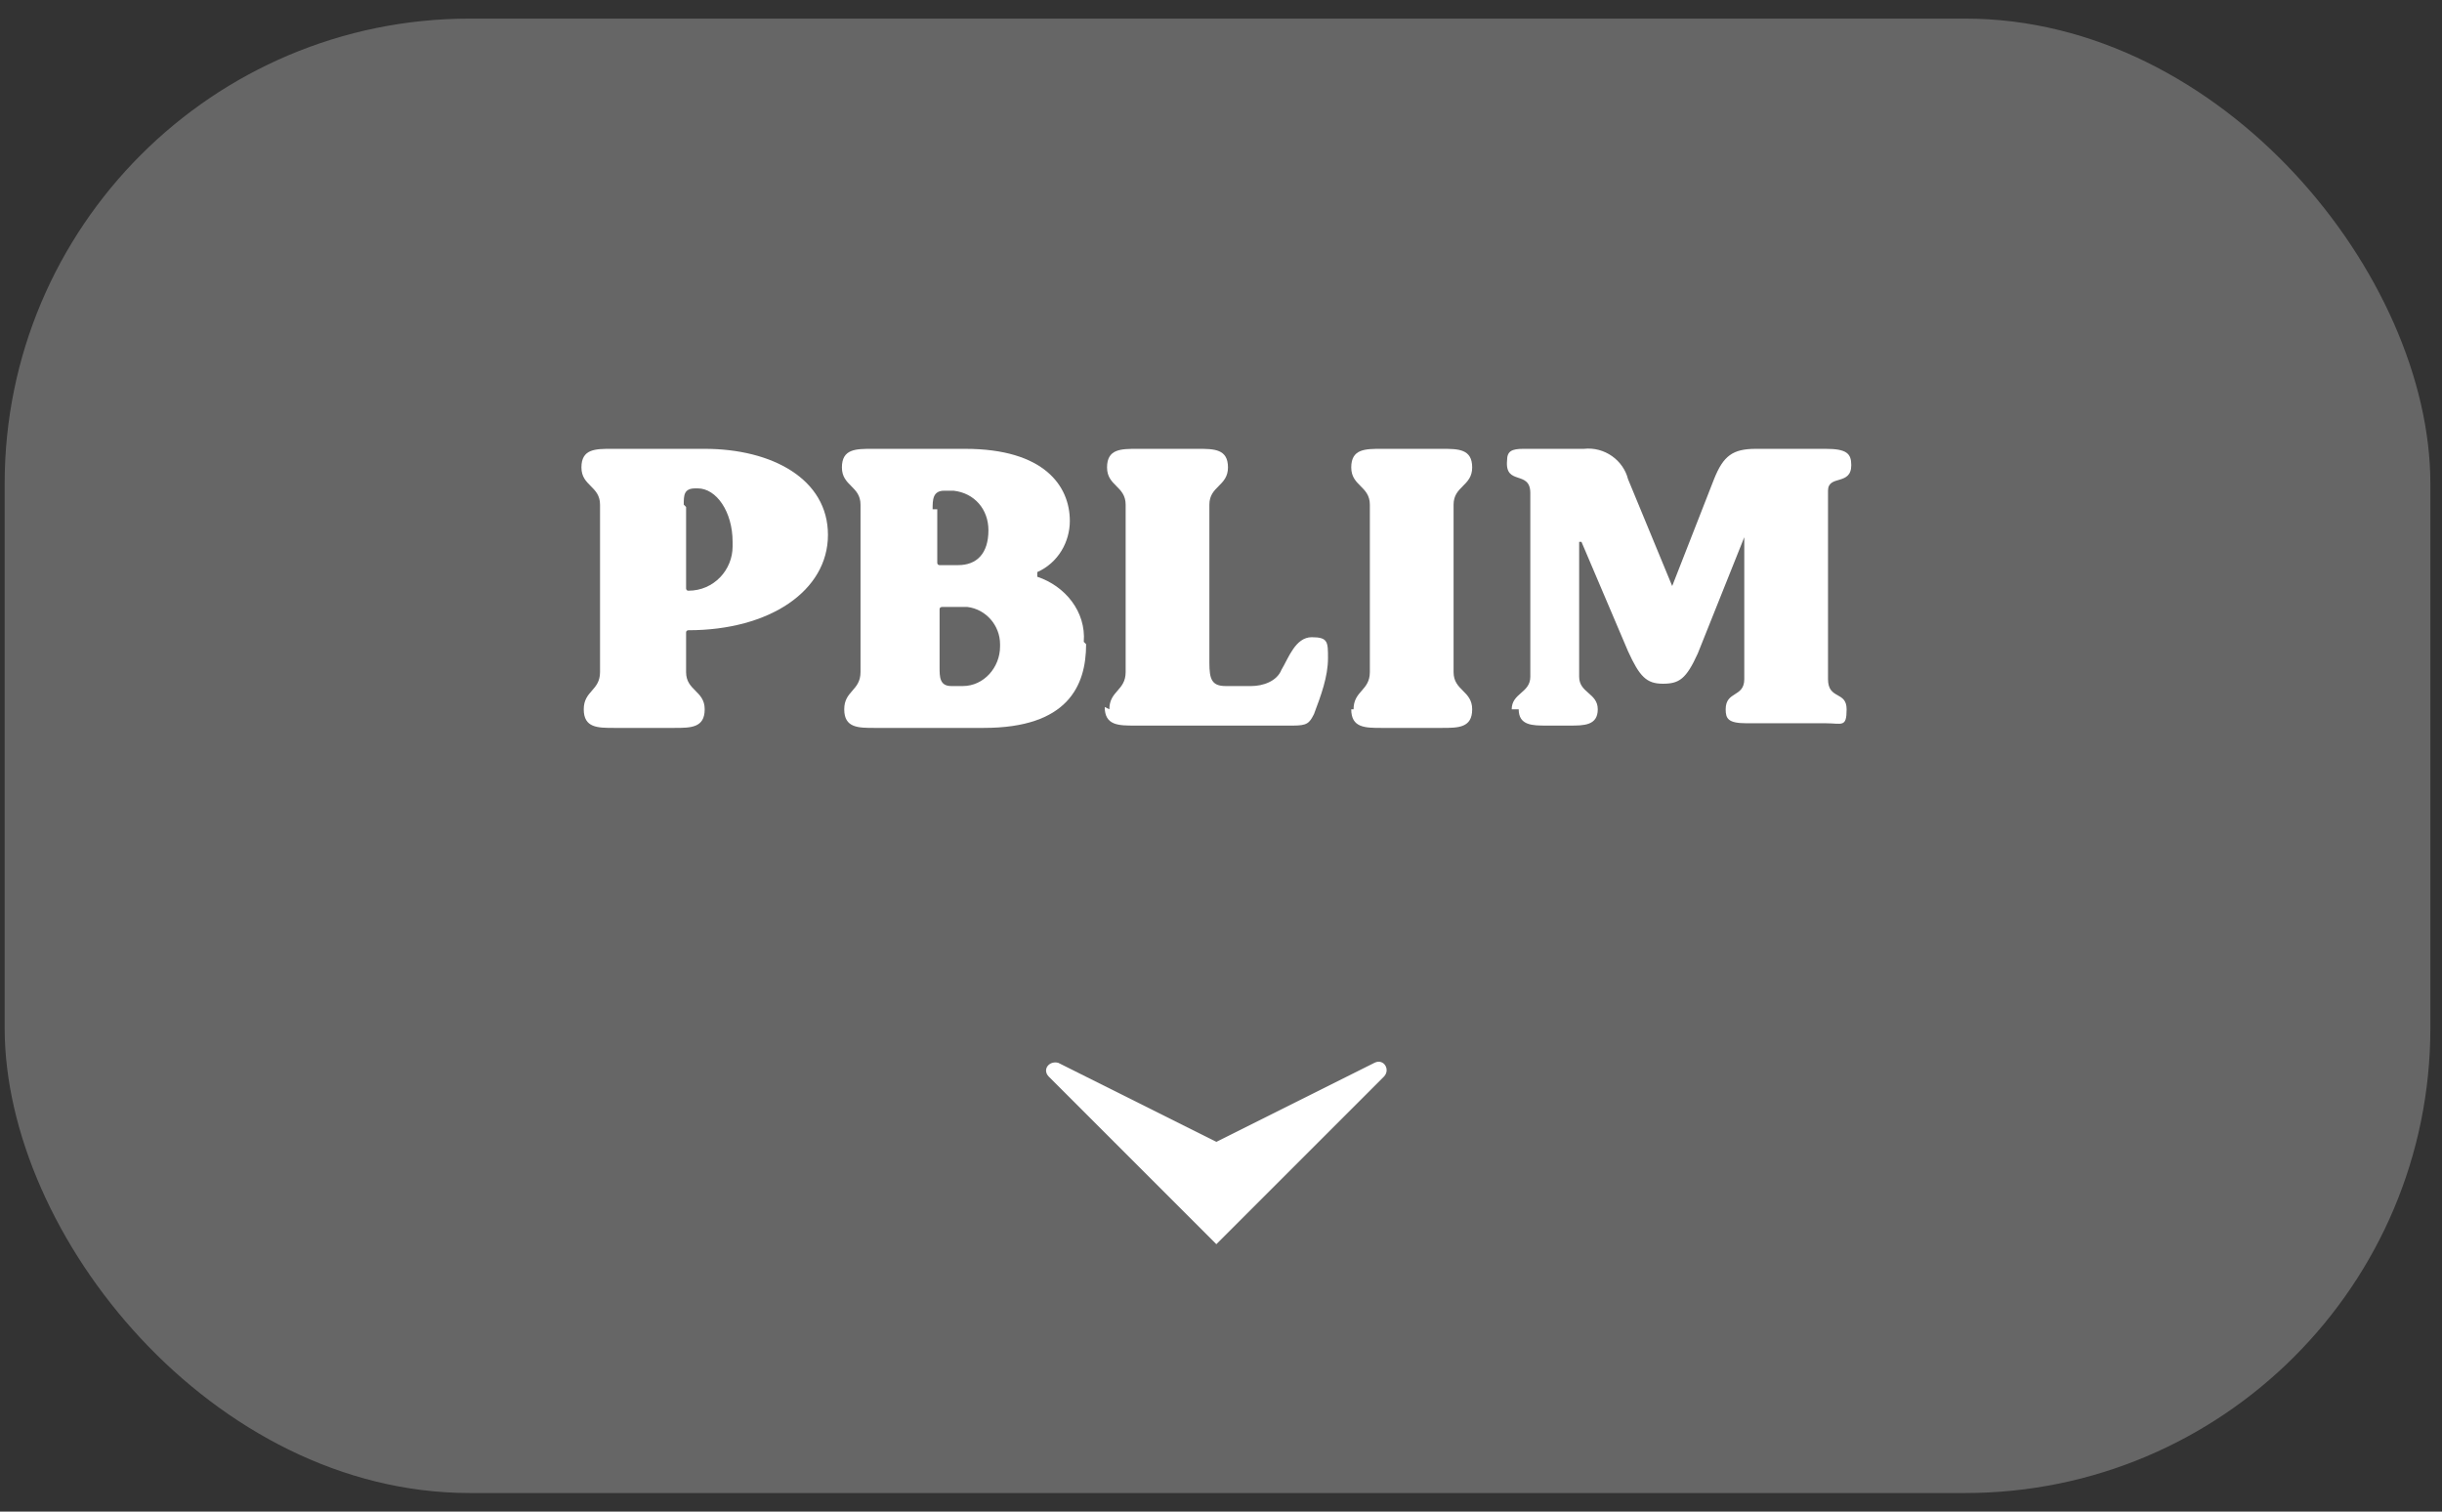 <?xml version="1.0" encoding="UTF-8"?>
<svg id="_レイヤー_2" xmlns="http://www.w3.org/2000/svg" version="1.1" viewBox="0 0 105 65">
  <rect x="0" y="0" width="105" height="65" fill="#333333" stroke="none"/>
  <!-- Generator: Adobe Illustrator 29.0.0, SVG Export Plug-In . SVG Version: 2.1.0 Build 186)  -->
  <defs>
    <style>
      .st0 {
        fill: #fff;
      }

      .st1 {
        fill: #666;
      }
    </style>
  </defs>
  <rect class="st1" x=".2" y=".8" width="104.3" height="63.4" rx="20" ry="20"/>
  <g id="_グループ_48" data-name="グループ_48">
    <path id="_パス_41-2" data-name="パス_41-2" class="st0" d="M29.5,27.3v1.6c0,.8.8.8.8,1.6s-.6.8-1.3.8h-2.6c-.7,0-1.3,0-1.3-.8s.7-.8.7-1.6v-7.2c0-.8-.8-.8-.8-1.6s.6-.8,1.3-.8h4c2.9,0,5.3,1.3,5.3,3.7s-2.5,4.1-6,4.1c0,0-.1,0-.1.1,0,0,0,0,0,0M29.5,21.8v3.5c0,0,0,.1.1.1,0,0,0,0,0,0,1.1,0,1.9-.9,1.9-1.9,0,0,0-.1,0-.2,0-1.3-.7-2.3-1.5-2.3h-.1c-.5,0-.5.3-.5.7"/>
    <path id="_パス_42-2" data-name="パス_42-2" class="st0" d="M46.7,27.7c0,1.8-.8,3.6-4.4,3.6h-4.7c-.7,0-1.3,0-1.3-.8s.7-.8.7-1.6v-7.2c0-.8-.8-.8-.8-1.6s.6-.8,1.3-.8h4c3.4,0,4.5,1.6,4.5,3.1,0,.9-.5,1.8-1.4,2.2,0,0,0,.1,0,.2,0,0,0,0,0,0,1.2.4,2.1,1.5,2,2.8M43,27.7c0-.8-.6-1.5-1.4-1.6,0,0-.2,0-.2,0h-.9c0,0-.1,0-.1.1h0v2.5c0,.4,0,.8.5.8h.5c.9,0,1.6-.8,1.6-1.7,0,0,0,0,0-.1M40.3,21.9v2.3c0,0,0,.1.1.1h.8c.8,0,1.3-.5,1.3-1.5,0-.9-.6-1.6-1.5-1.7,0,0,0,0,0,0h-.4c-.5,0-.5.4-.5.8"/>
    <path id="_パス_43-2" data-name="パス_43-2" class="st0" d="M47.7,30.5c0-.8.7-.8.7-1.6v-7.2c0-.8-.8-.8-.8-1.6s.6-.8,1.3-.8h2.6c.7,0,1.3,0,1.3.8s-.8.8-.8,1.6v6.8c0,.7.1,1,.7,1h1.1c.5,0,1.1-.2,1.3-.7.3-.5.6-1.4,1.3-1.4s.7.2.7.9c0,.8-.3,1.6-.6,2.4-.2.4-.3.5-.9.5h-6.8c-.7,0-1.3,0-1.3-.8"/>
    <path id="_パス_44-2" data-name="パス_44-2" class="st0" d="M58.2,30.5c0-.8.7-.8.7-1.6v-7.2c0-.8-.8-.8-.8-1.6s.6-.8,1.3-.8h2.6c.7,0,1.3,0,1.3.8s-.8.8-.8,1.6v7.2c0,.8.8.8.8,1.6s-.6.8-1.3.8h-2.6c-.7,0-1.3,0-1.3-.8"/>
    <path id="_パス_45-2" data-name="パス_45-2" class="st0" d="M65,30.5c0-.7.8-.7.8-1.4v-7.9c0-1-1.1-.3-1-1.4,0-.4.2-.5.7-.5h2.6c.9-.1,1.7.5,1.9,1.3l1.9,4.6,1.8-4.6c.4-1,.8-1.3,1.8-1.3h3c.9,0,1.1.2,1.1.7,0,.9-1,.4-1,1.1v8.1c0,.9.8.5.8,1.3s-.2.6-.9.6h-3.4c-.8,0-.9-.2-.9-.6,0-.8.8-.5.8-1.3v-6.1s0,0,0,0c0,0,0,0,0,0l-2,5c-.5,1.1-.8,1.3-1.5,1.3s-1-.3-1.5-1.4l-2-4.7s0,0-.1,0c0,0,0,0,0,0v5.8c0,.7.8.7.8,1.4s-.6.7-1.2.7h-1c-.6,0-1.2,0-1.2-.7"/>
  </g>
  <path id="_パス_76" data-name="パス_76" class="st0" d="M45.5,45.7l6.8,3.4,6.8-3.4c.4-.2.7.3.4.6l-7.2,7.2-7.2-7.2c-.3-.3,0-.7.4-.6Z"/>
</svg>